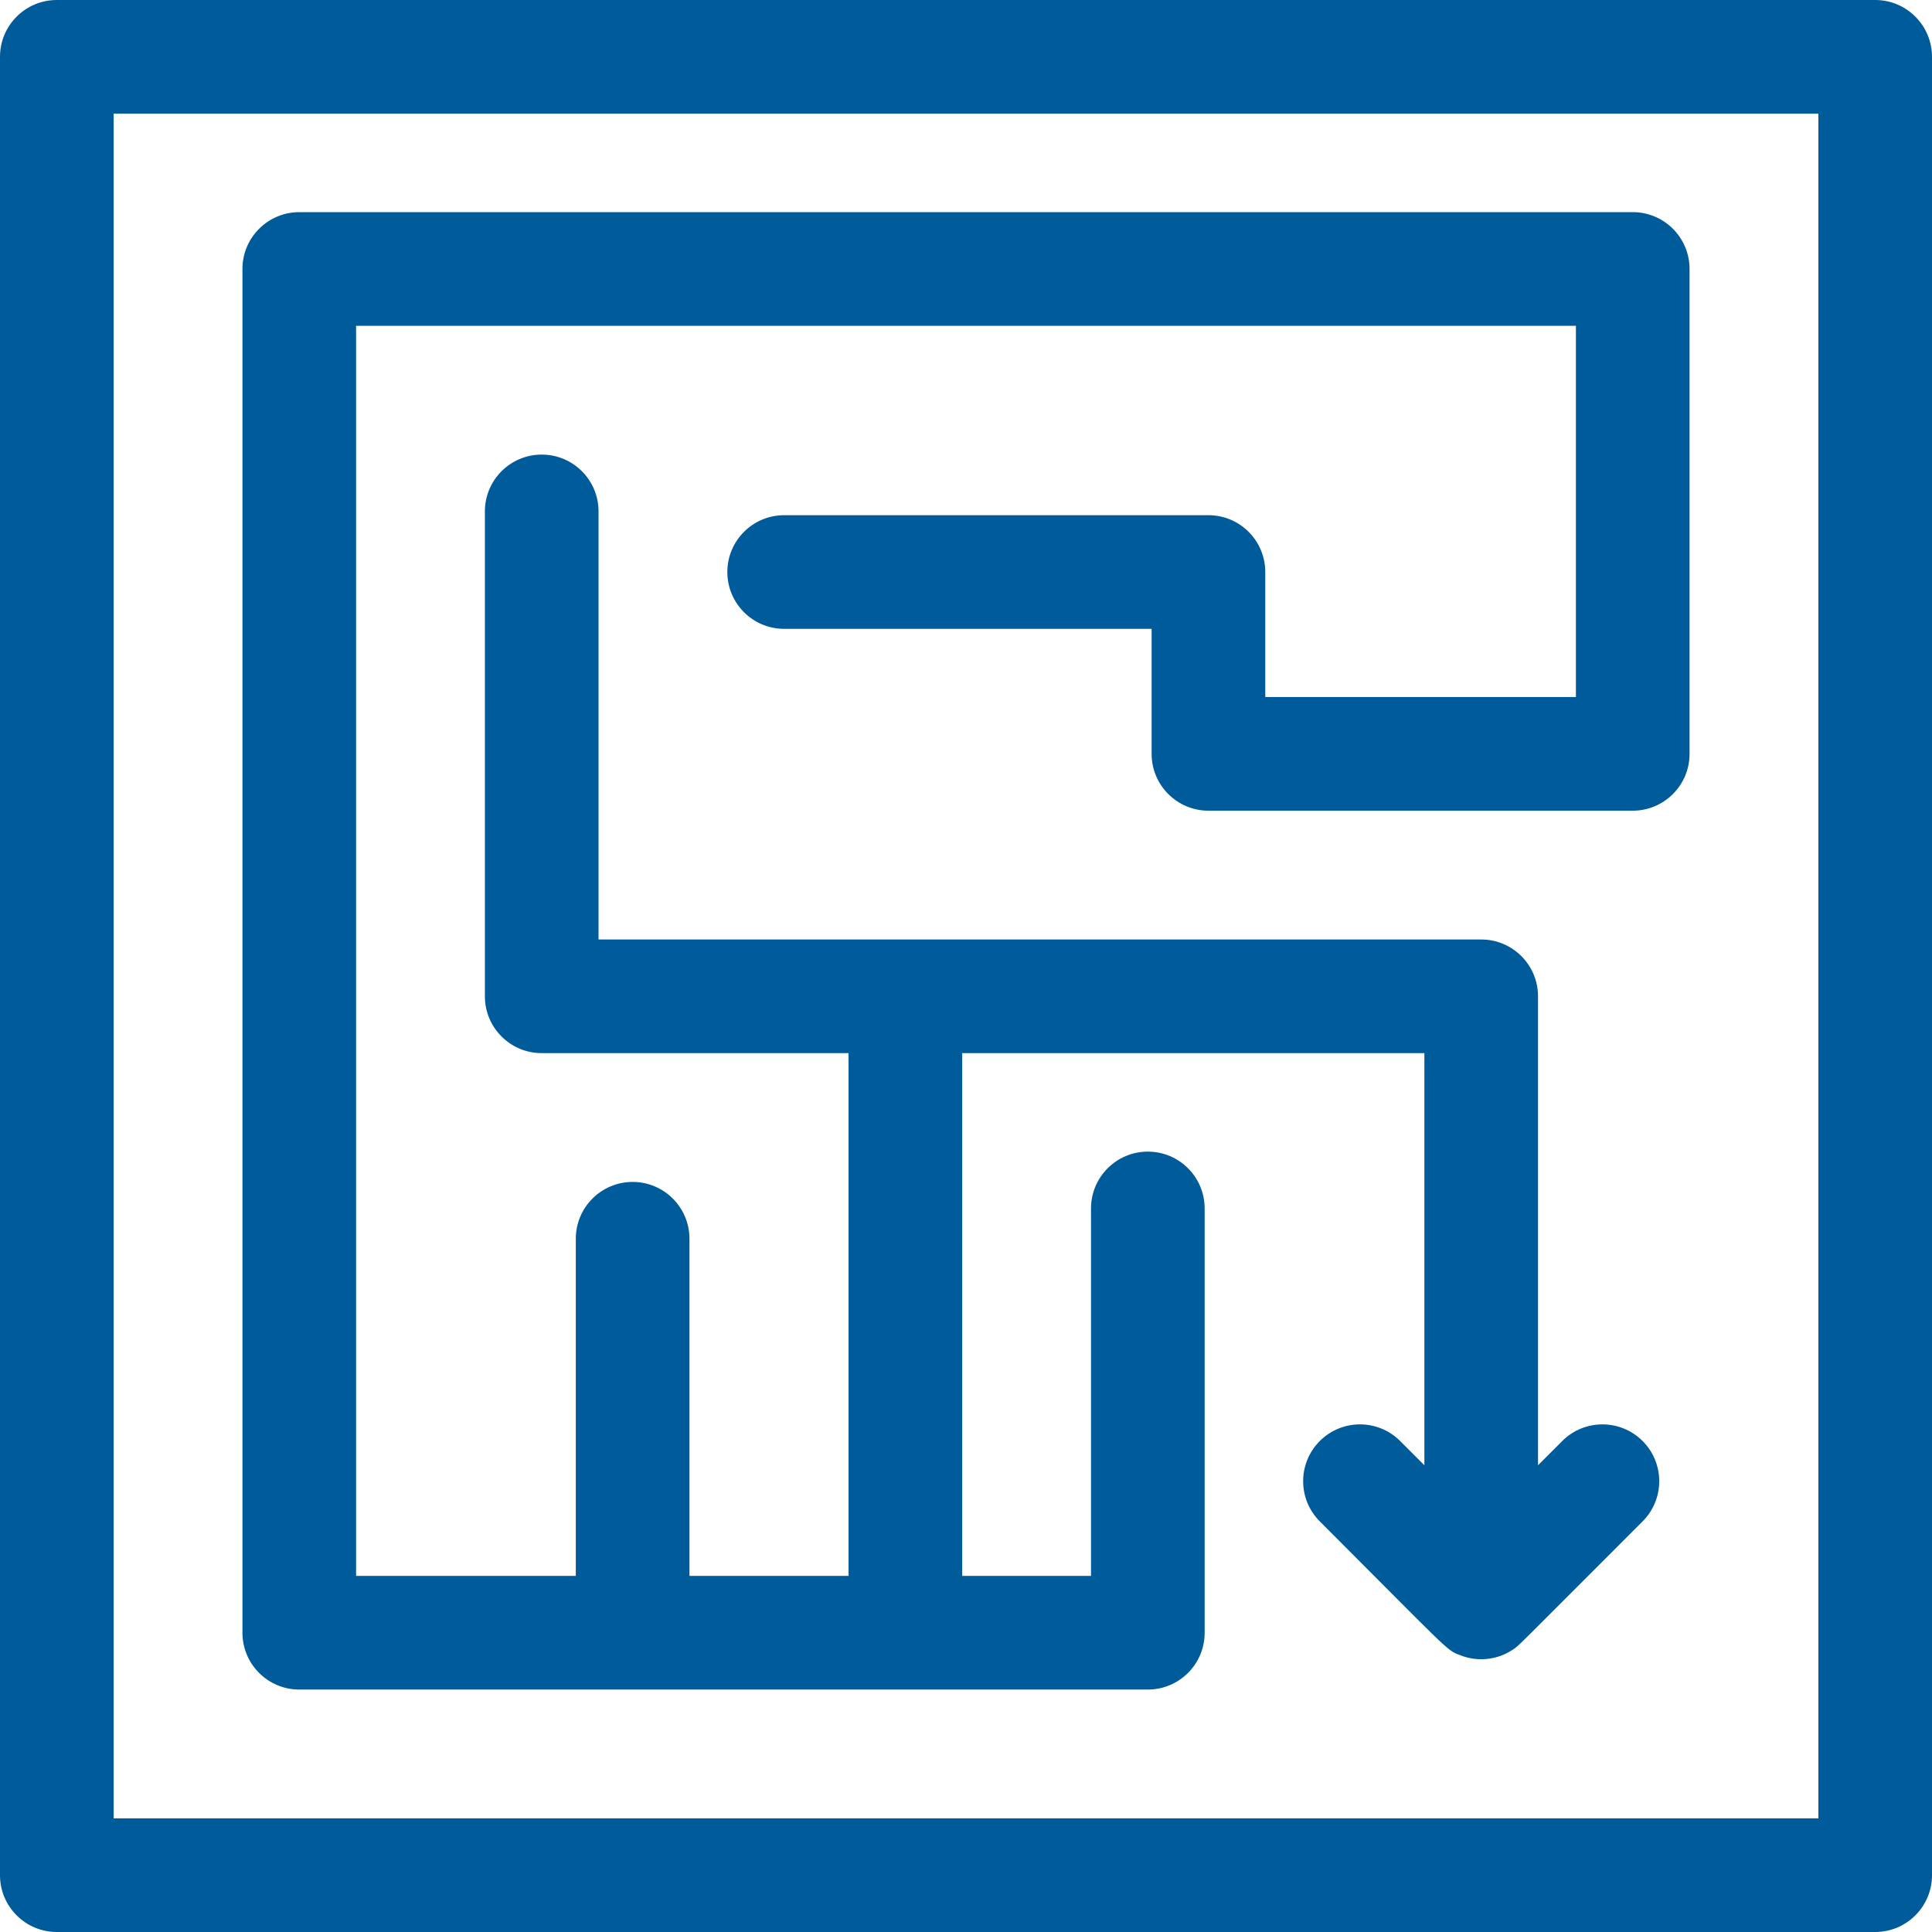 <svg xmlns="http://www.w3.org/2000/svg" version="1.1" xmlns:xlink="http://www.w3.org/1999/xlink" width="512" height="512" x="0" y="0" viewBox="0 0 510 510" style="enable-background:new 0 0 512 512" xml:space="preserve" class=""><g><path d="M495 0H15C6.716 0 0 6.716 0 15v480c0 8.284 6.716 15 15 15h480c8.284 0 15-6.716 15-15V15c0-8.284-6.716-15-15-15zm-15 480H30V30h450z" fill="#005b9b" opacity="1" data-original="#000000" class=""></path><path d="M79 446h224c8.284 0 15-6.716 15-15V319c0-8.284-6.716-15-15-15s-15 6.716-15 15v97h-34V278h122v108.787l-6.394-6.394c-5.857-5.857-15.355-5.857-21.213 0s-5.858 15.355 0 21.213c33.602 33.602 33.455 34.048 36.879 35.256 4.743 1.957 10.057 1.317 14.061-1.393 1.772-1.187-.588.998 34.273-33.863 5.858-5.857 5.858-15.355 0-21.213-5.857-5.857-15.355-5.857-21.213 0L406 386.787V263c0-8.284-6.716-15-15-15H158V135c0-8.284-6.716-15-15-15s-15 6.716-15 15v128c0 8.284 6.716 15 15 15h81v138h-42v-89c0-8.284-6.716-15-15-15s-15 6.716-15 15v89H94V86h322v98h-82v-33c0-8.284-6.716-15-15-15H207c-8.284 0-15 6.716-15 15s6.716 15 15 15h97v33c0 8.284 6.716 15 15 15h112c8.284 0 15-6.716 15-15V71c0-8.284-6.716-15-15-15H79c-8.284 0-15 6.716-15 15v360c0 8.284 6.716 15 15 15z" fill="#005b9b" opacity="1" data-original="#000000" class=""></path></g></svg>